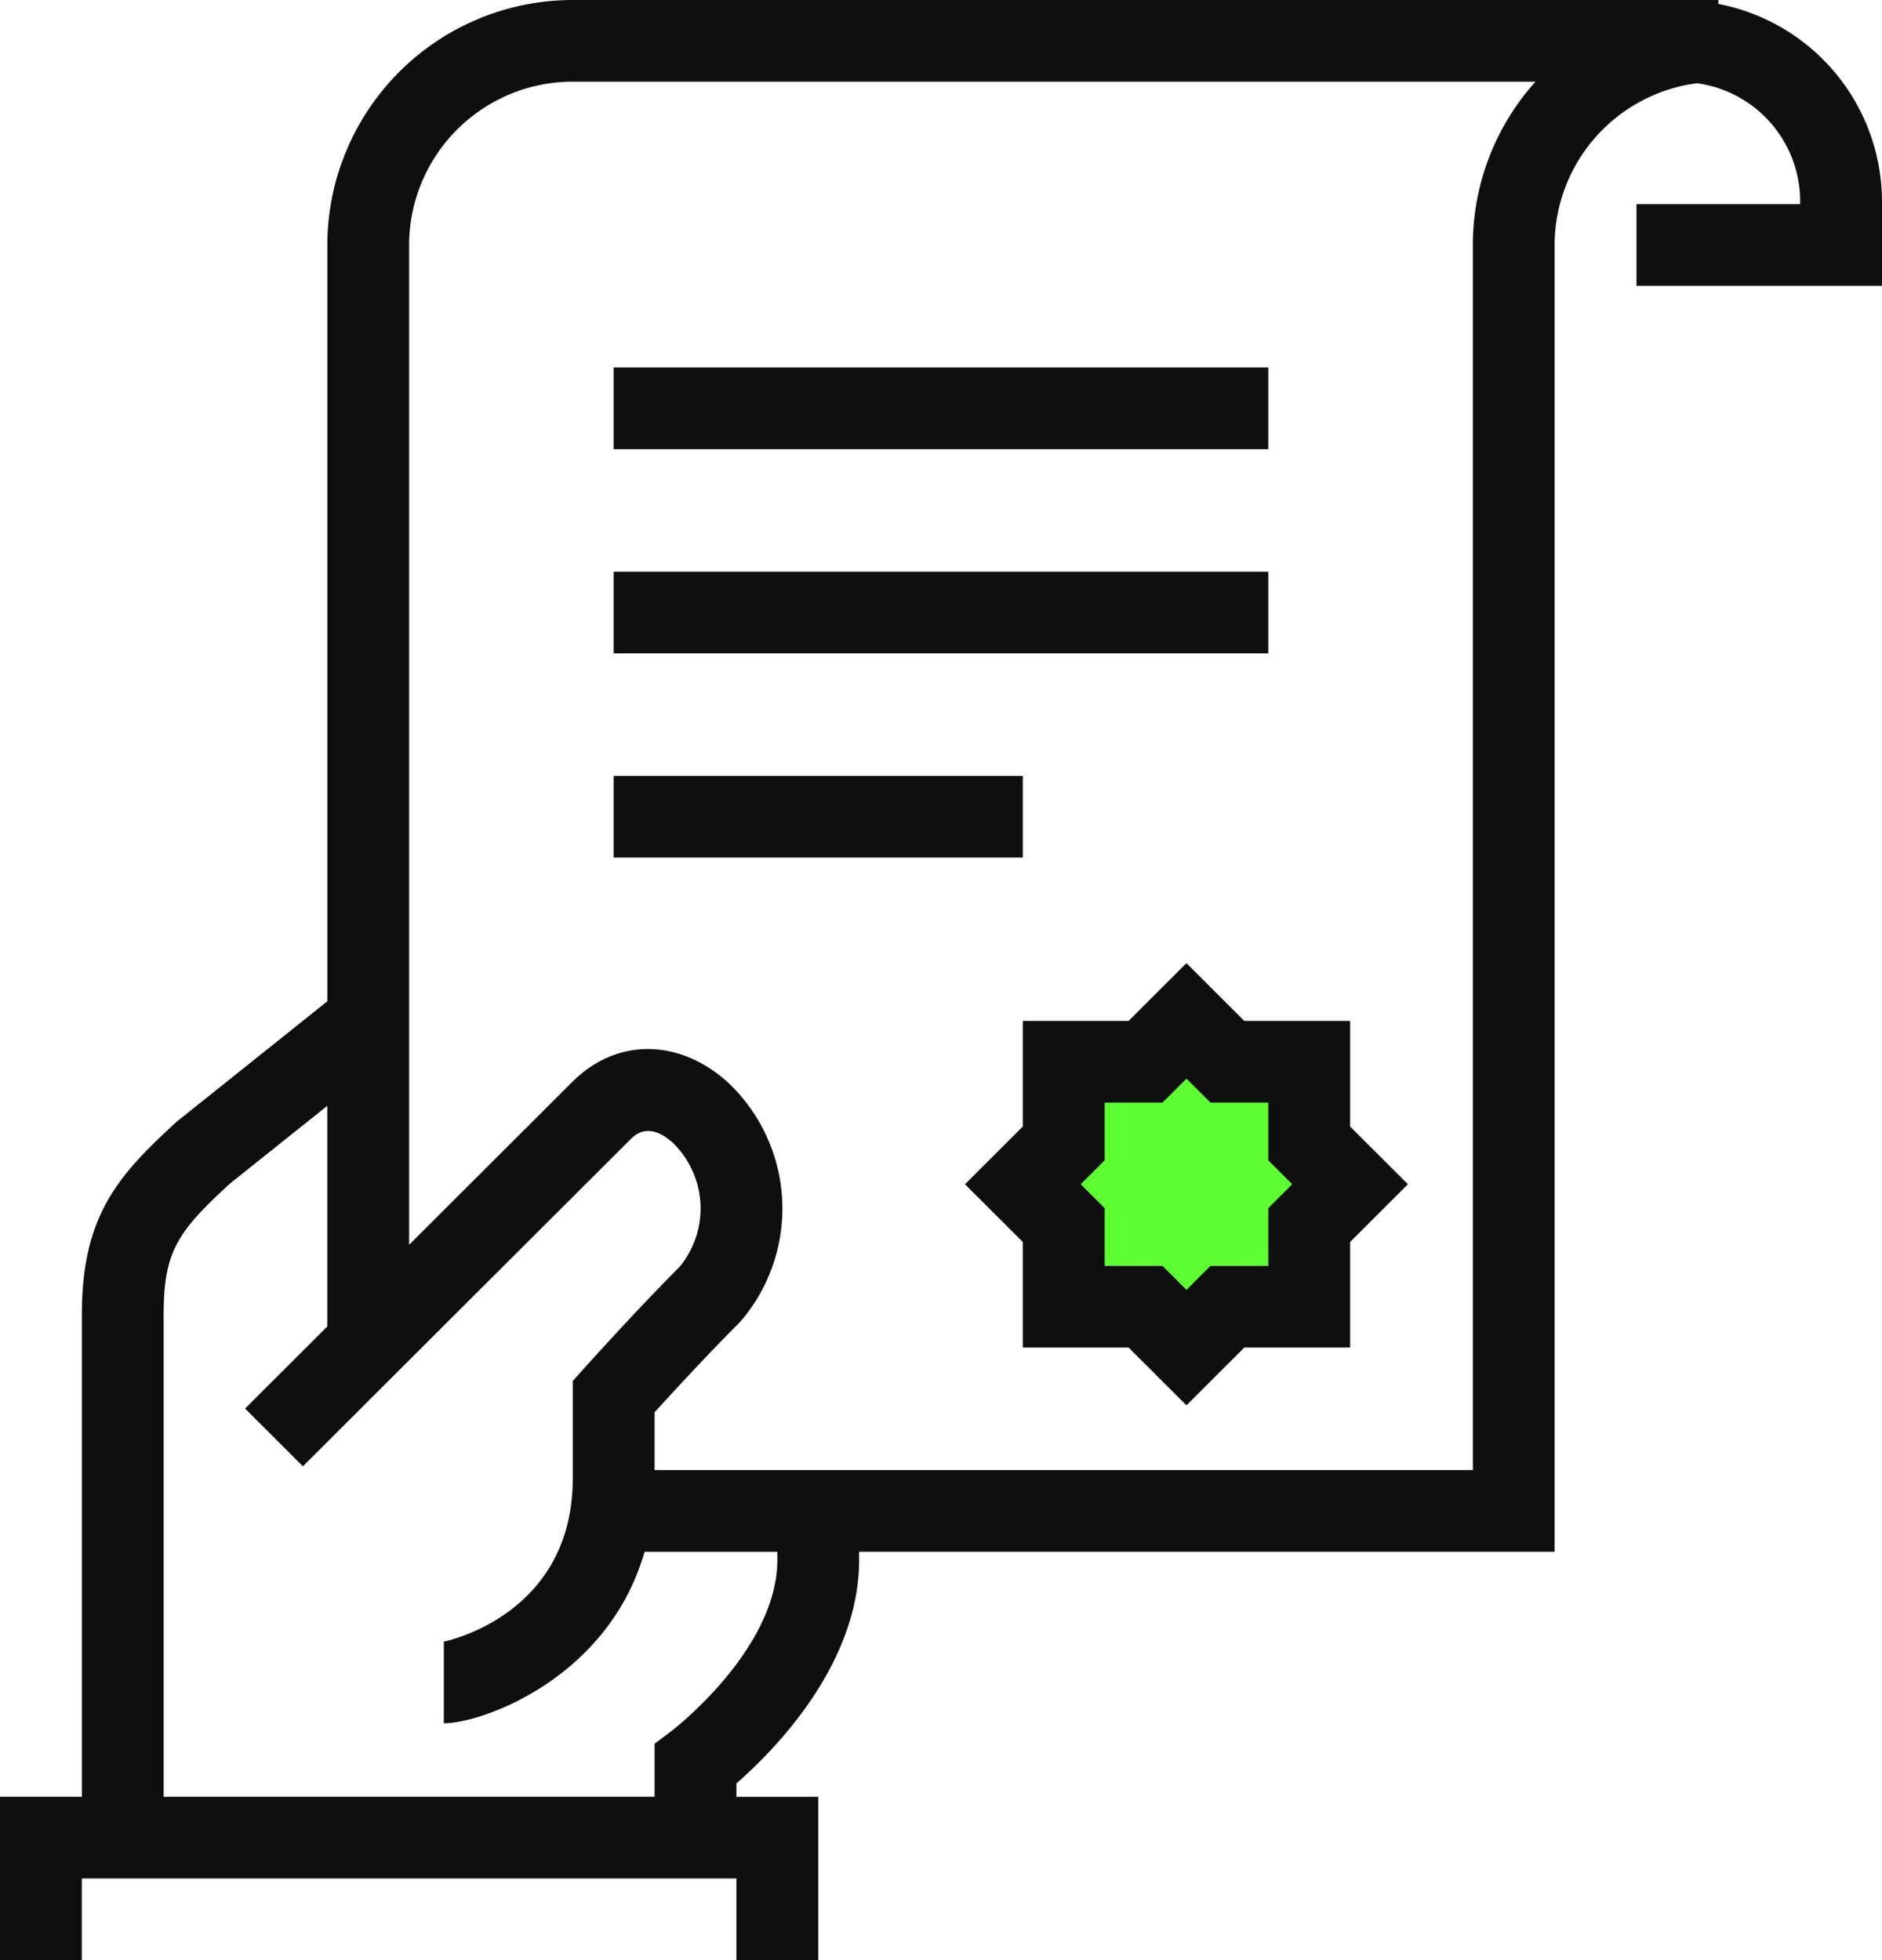 <svg id="License.svg" xmlns="http://www.w3.org/2000/svg" width="192" height="200" viewBox="0 0 192 200">
  <defs>
    <style>
      .cls-1 {
        fill: #5dff33;
      }

      .cls-1, .cls-2 {
        fill-rule: evenodd;
      }

      .cls-2 {
        fill: #0f0f0f;
      }
    </style>
  </defs>
  <path class="cls-1" d="M983,547c0.262-1.6-1-26-1-26h28l-1,27-22,1" transform="translate(-875 -414)"/>
  <path id="gs" class="cls-2" d="M1041.95,443.166v-8.333h16.7a12.175,12.175,0,0,0-10.53-12.341A16.693,16.693,0,0,0,1033.6,439V572.333H962.649v0.834c0,10.738-8.755,19.517-12.521,22.8v1.369h8.348V614h-8.348v-8.334H883.346V614H875V597.333h8.351l0-49.166c0-10.125,3.665-14.21,9.7-19.736l15.342-12.265V439a25.049,25.049,0,0,1,25.044-25H1050.3v0.4a20.578,20.578,0,0,1,16.7,20.429v8.333h-25.05ZM908.389,549.345v-22.51l-9.914,7.919c-5.364,4.925-6.781,6.928-6.781,13.413l0,49.166H941.78v-5.416l1.669-1.249c0.1-.077,10.853-8.3,10.853-17.5v-0.834H940.759c-3.72,12.952-16.6,17.5-20.48,17.5V581.5c0.025-.009,13.154-2.572,13.154-16.667V554.91l1.061-1.186c0.218-.245,5.336-5.953,9.826-10.45a9.351,9.351,0,0,0-.693-12.685c-2.456-2.193-3.871-.775-4.335-0.309L905.9,563.613l-5.9-5.892ZM1029.43,422.333h-96A16.7,16.7,0,0,0,916.737,439V541.012l16.653-16.624c4.463-4.464,10.813-4.464,15.805-.008a17.677,17.677,0,0,1,1.512,24.265l-0.308.344c-3.187,3.182-6.852,7.17-8.619,9.113V564h83.48V439a24.892,24.892,0,0,1,6.39-16.667h-2.22ZM1012.74,551.5h-10.8l-5.9,5.892-5.9-5.892H979.345V540.725l-5.9-5.892,5.9-5.892V518.167h10.793l5.9-5.893,5.9,5.893h10.8v10.774l5.9,5.892-5.9,5.892V551.5Zm-8.35-19.108V526.5h-5.9l-2.446-2.441L993.6,526.5h-5.9v5.892l-2.445,2.441,2.445,2.441v5.892h5.9l2.445,2.442,2.446-2.442h5.9v-5.892l2.44-2.441Zm-66.784-60.059h66.784v8.333H937.606v-8.333Zm0-20.833h66.784v8.333H937.606V451.5Zm41.739,50H937.606v-8.333h41.739V501.5Z" transform="translate(-875 -414)"/>
</svg>


